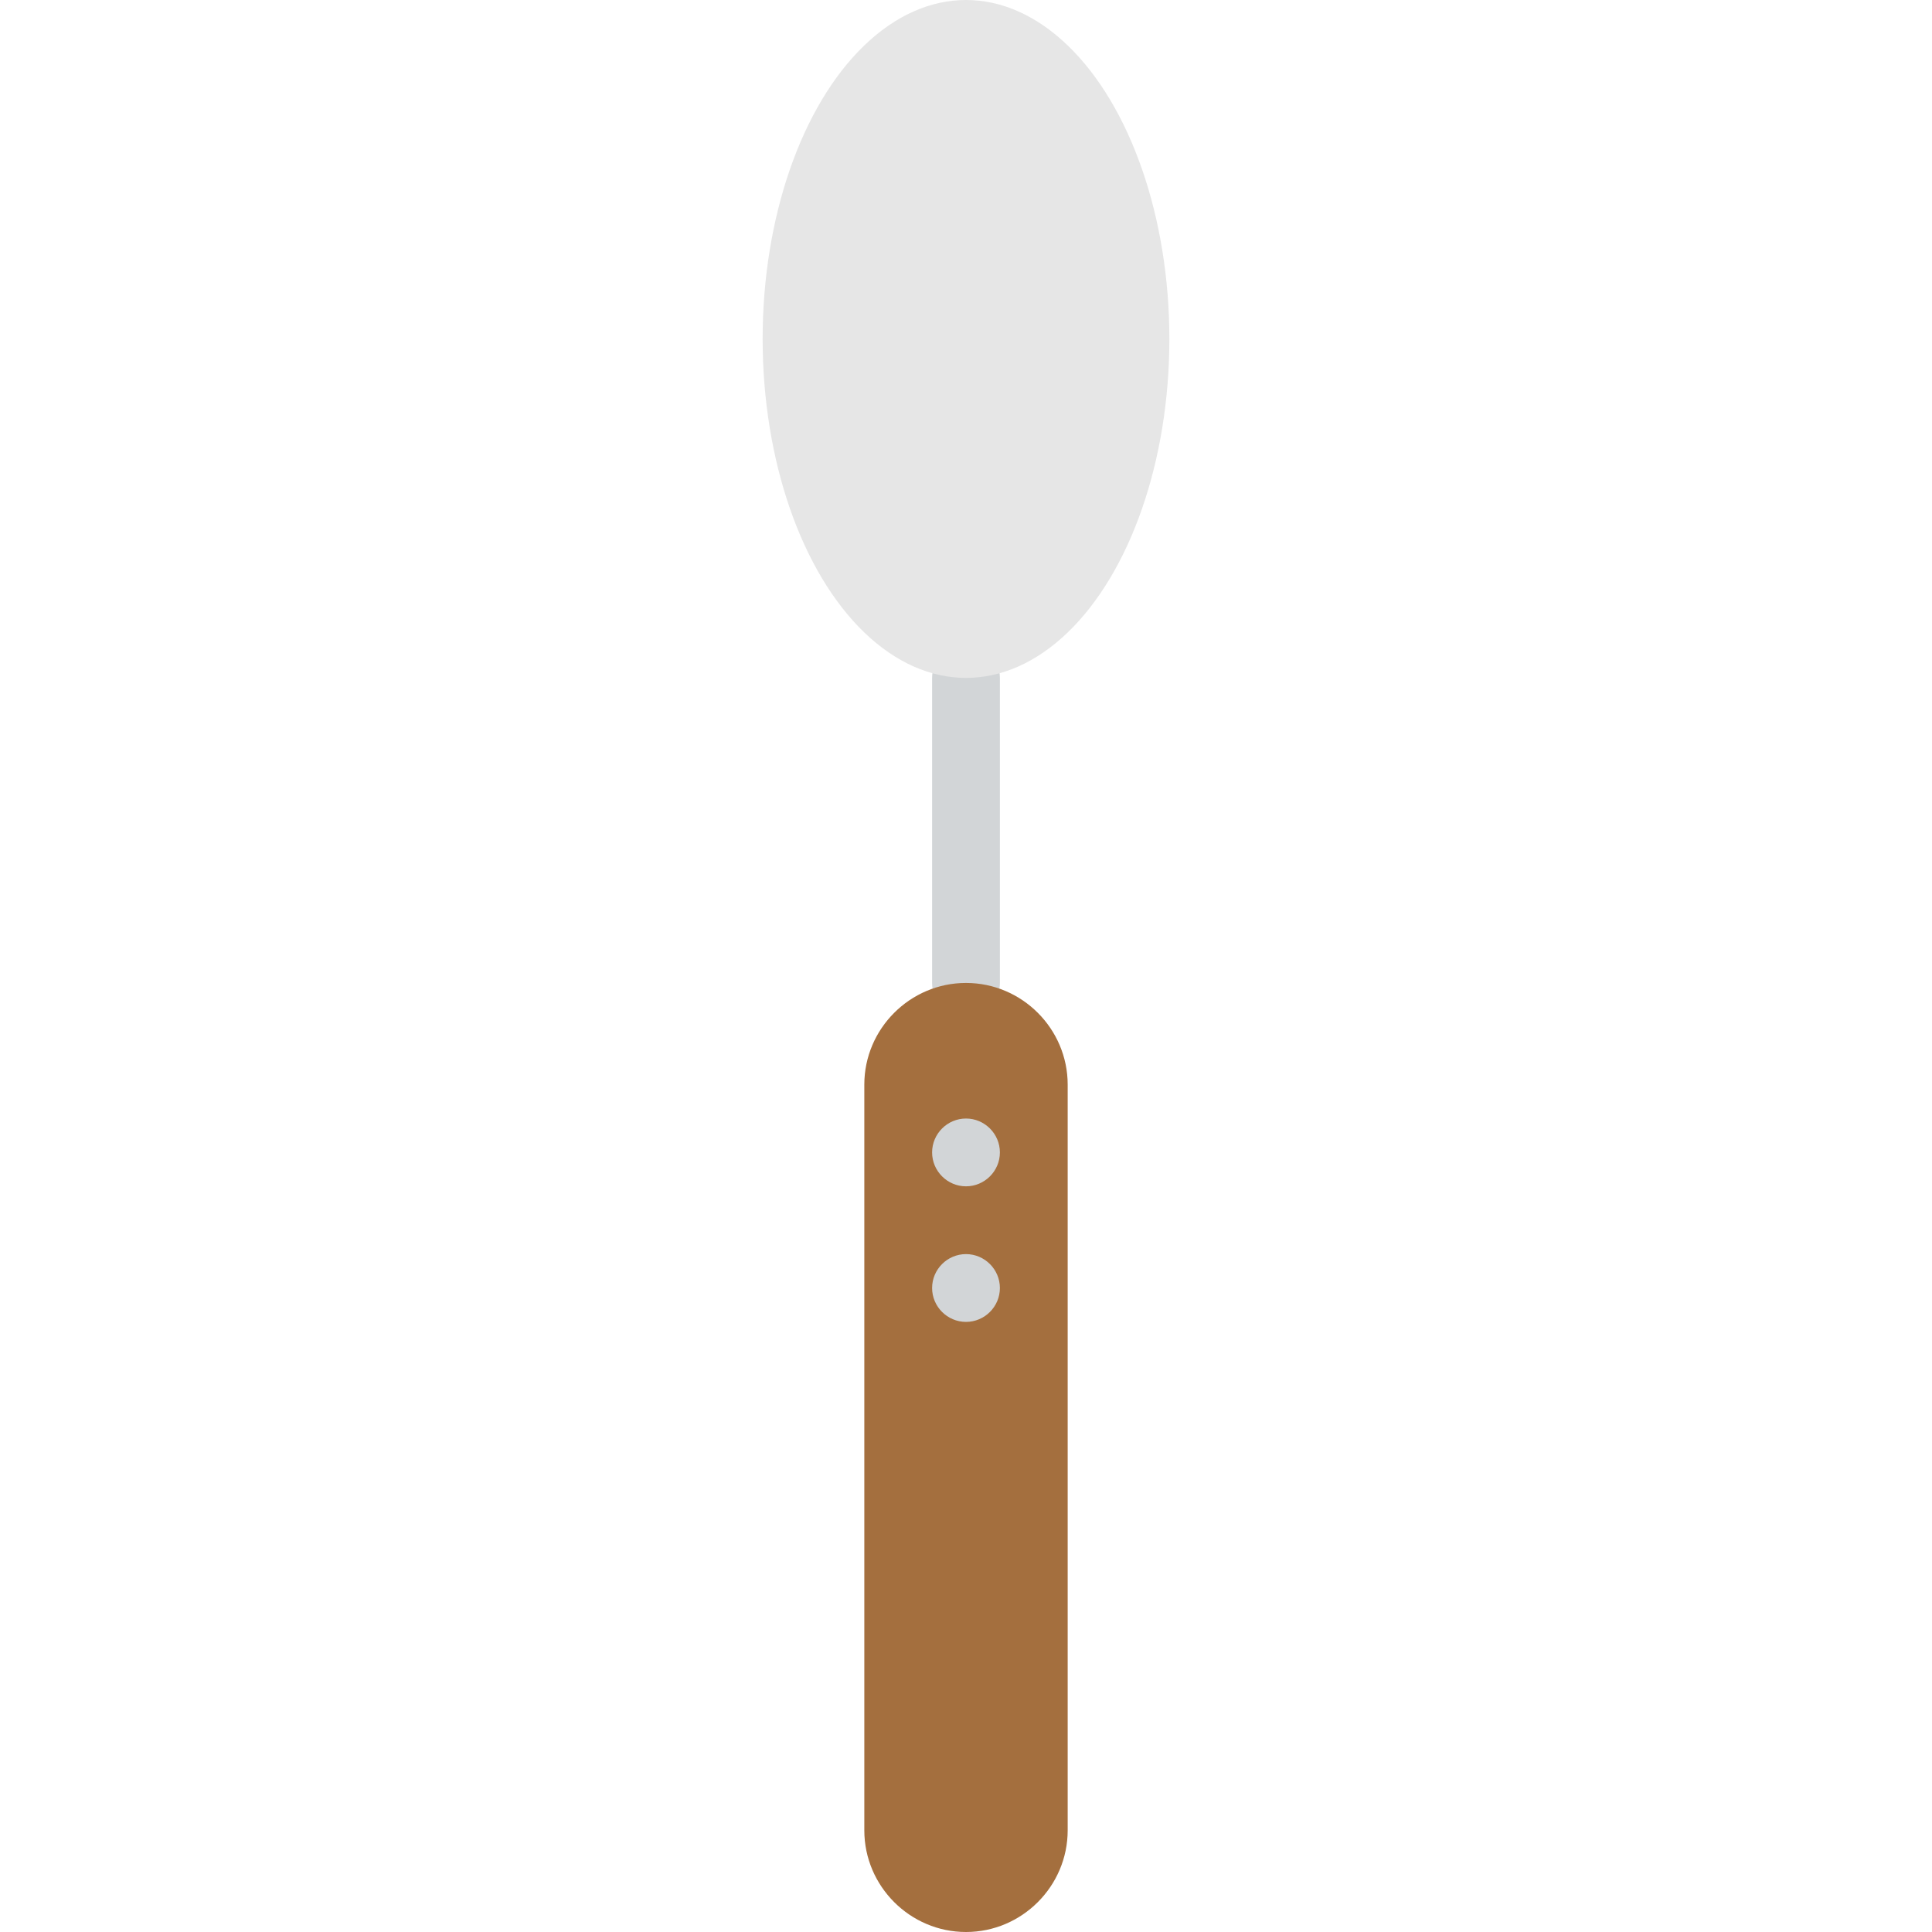 <?xml version="1.0" encoding="iso-8859-1"?>
<!-- Uploaded to: SVG Repo, www.svgrepo.com, Generator: SVG Repo Mixer Tools -->
<!DOCTYPE svg PUBLIC "-//W3C//DTD SVG 1.1//EN" "http://www.w3.org/Graphics/SVG/1.1/DTD/svg11.dtd">
<svg height="800px" width="800px" version="1.1" id="Capa_1" xmlns="http://www.w3.org/2000/svg" xmlns:xlink="http://www.w3.org/1999/xlink" 
	 viewBox="0 0 57 57" xml:space="preserve">
<g>
	<path style="fill:#D2D5D7;" d="M28.5,30c-0.552,0-1-0.447-1-1v-9c0-0.553,0.448-1,1-1s1,0.447,1,1v9C29.5,29.552,29.052,30,28.5,30
		z"/>
	<ellipse style="fill:#E6E6E6;" cx="28.5" cy="10" rx="6" ry="10"/>
	<path style="fill:#A46F3E;" d="M28.5,57L28.5,57c-1.65,0-3-1.35-3-3V32c0-1.65,1.35-3,3-3h0c1.65,0,3,1.35,3,3v22
		C31.5,55.65,30.15,57,28.5,57z"/>
	<path style="fill:#D2D5D7;" d="M28.5,35L28.5,35c-0.55,0-1-0.45-1-1l0,0c0-0.55,0.45-1,1-1h0c0.55,0,1,0.45,1,1l0,0
		C29.5,34.55,29.05,35,28.5,35z"/>
	<path style="fill:#D2D5D7;" d="M28.5,39L28.5,39c-0.55,0-1-0.45-1-1l0,0c0-0.55,0.45-1,1-1h0c0.55,0,1,0.45,1,1l0,0
		C29.5,38.55,29.05,39,28.5,39z"/>
</g>
</svg>
